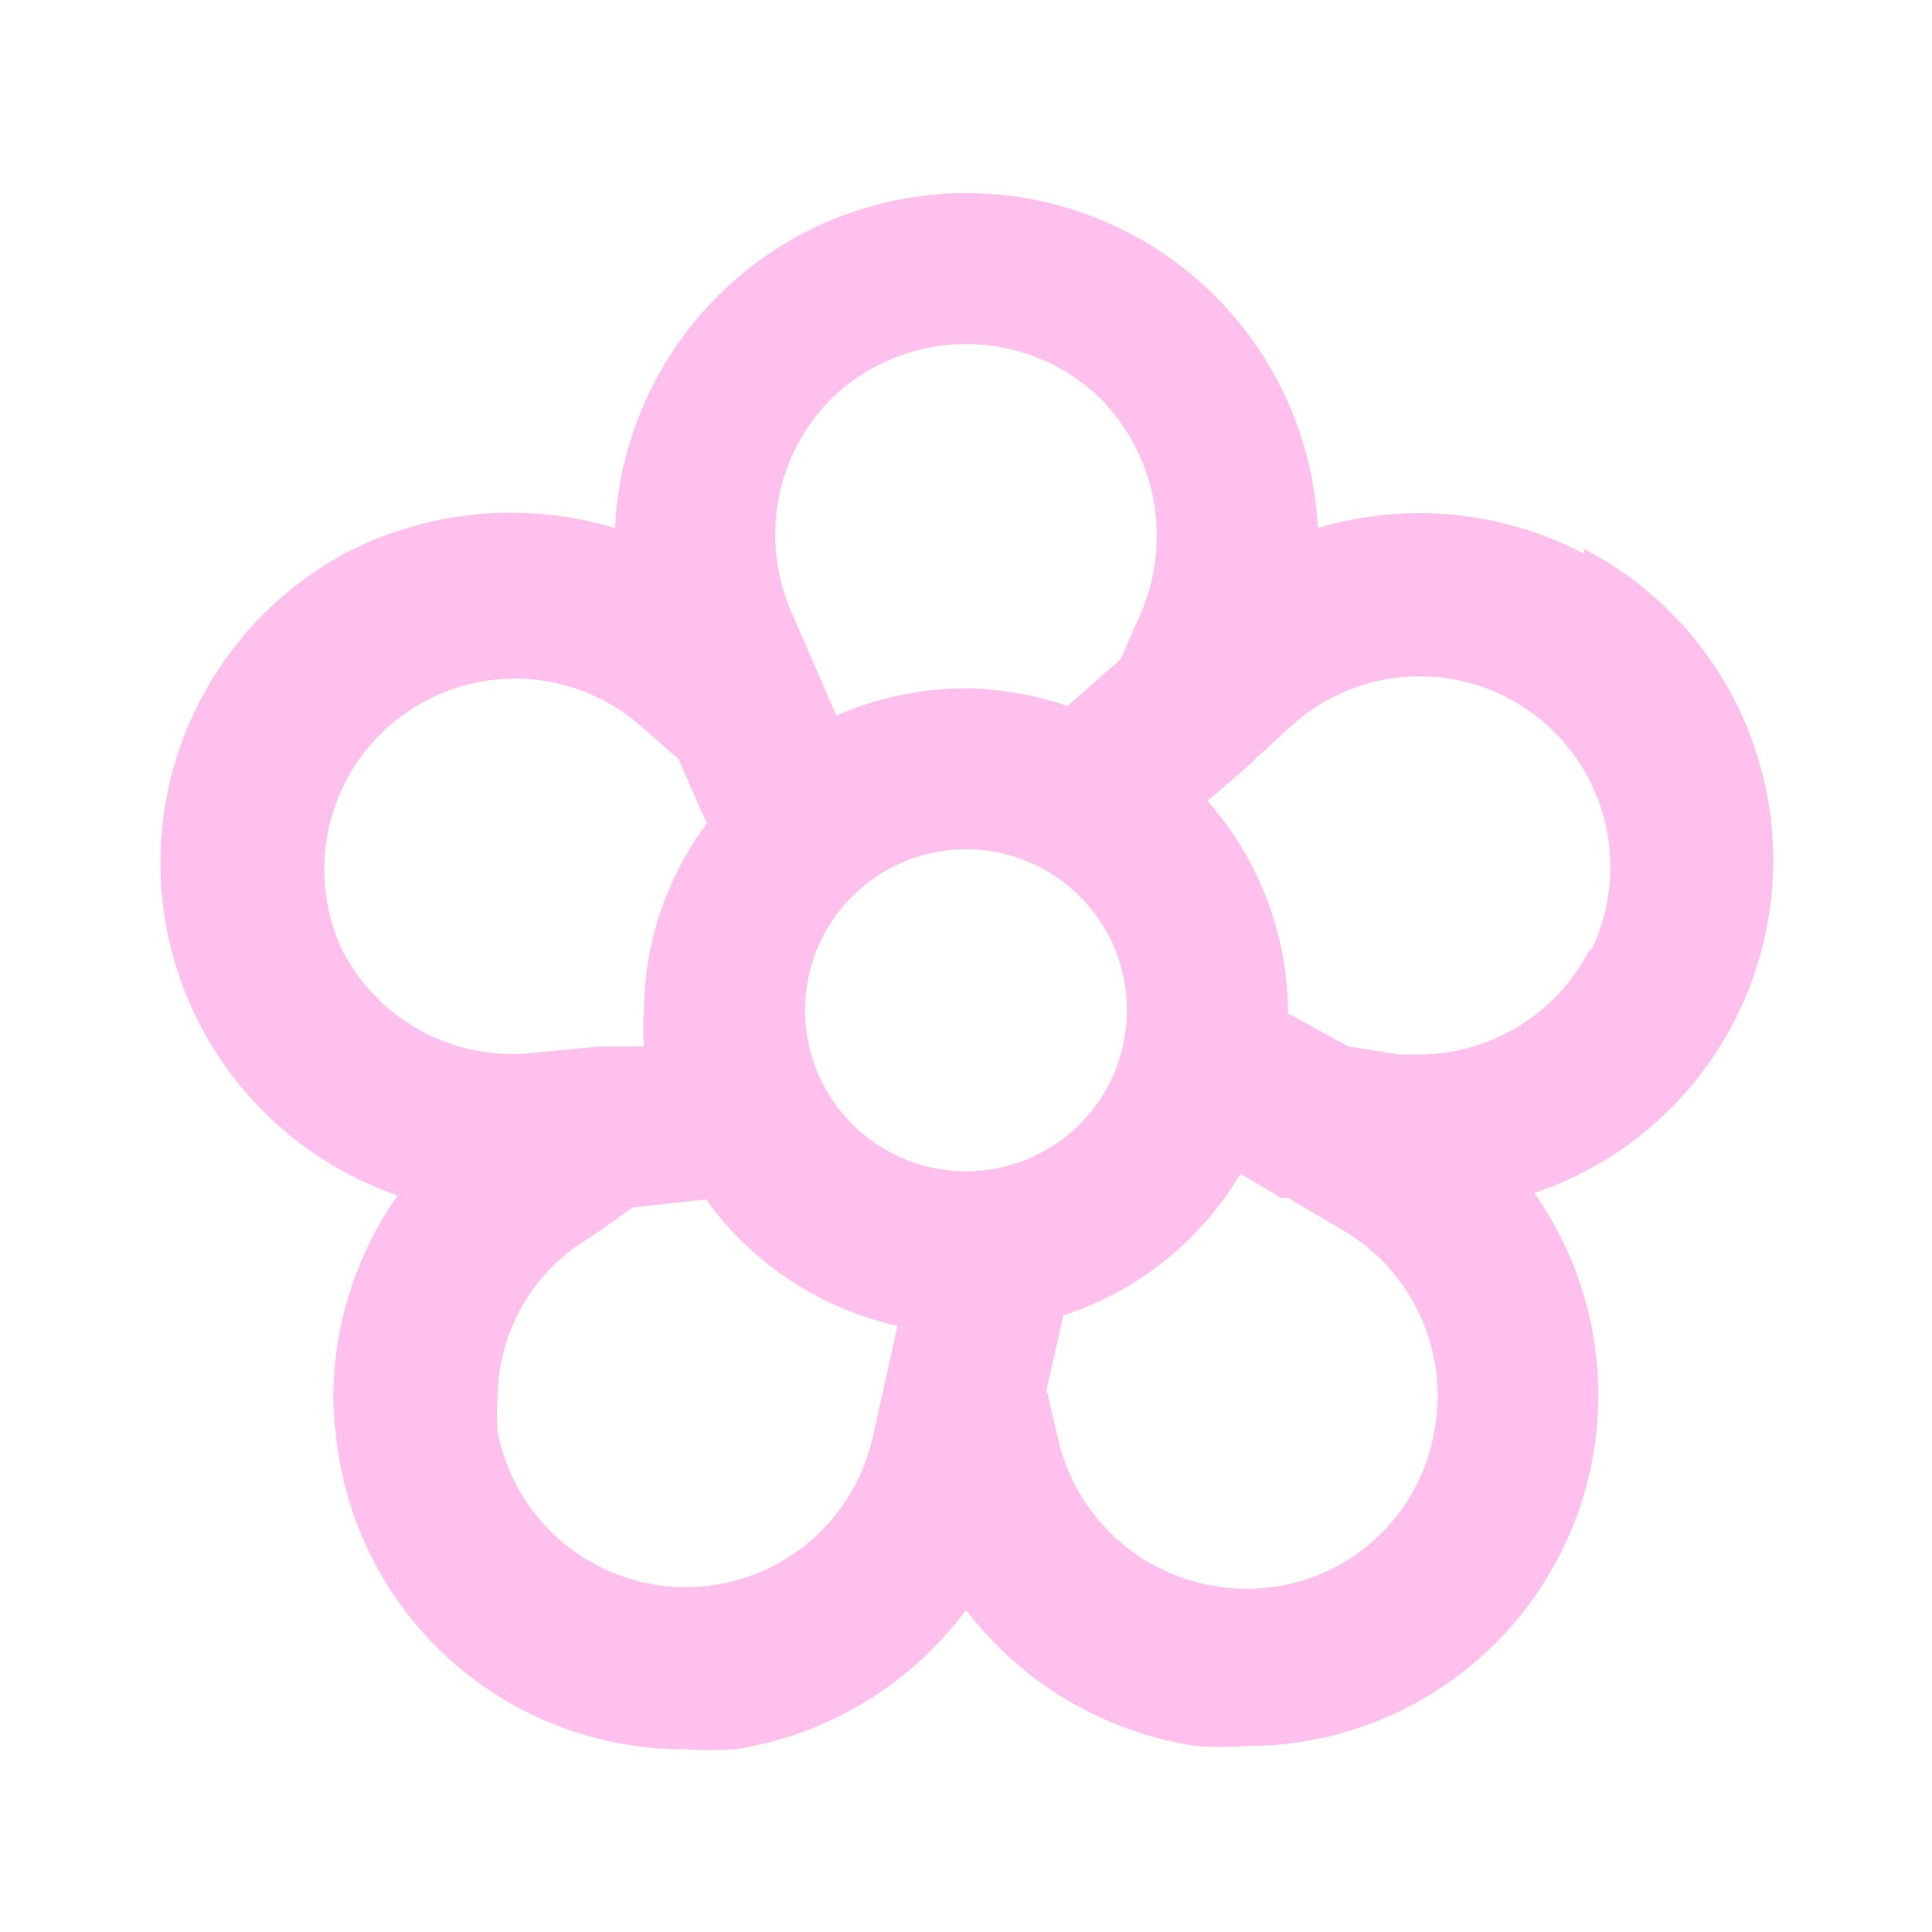 <?xml version="1.0" encoding="UTF-8"?> <svg xmlns="http://www.w3.org/2000/svg" width="48" height="48" viewBox="0 0 48 48" fill="none"> <path d="M39.36 13.76C37.322 12.689 34.946 12.459 32.74 13.12C32.633 10.877 31.666 8.761 30.041 7.212C28.415 5.662 26.256 4.798 24.01 4.798C21.764 4.798 19.605 5.662 17.98 7.212C16.354 8.761 15.387 10.877 15.28 13.12C13.081 12.457 10.711 12.665 8.66 13.7C7.15 14.494 5.905 15.712 5.079 17.205C4.253 18.698 3.882 20.4 4.012 22.101C4.141 23.802 4.766 25.428 5.809 26.778C6.852 28.129 8.267 29.144 9.88 29.7C8.85 31.165 8.292 32.909 8.28 34.7C8.289 35.203 8.336 35.704 8.42 36.2C8.757 38.231 9.805 40.076 11.376 41.406C12.948 42.736 14.941 43.464 17 43.46C17.426 43.489 17.854 43.489 18.28 43.46C20.566 43.1 22.62 41.858 24 40C25.395 41.828 27.446 43.04 29.72 43.38C30.146 43.409 30.574 43.409 31 43.38C32.596 43.378 34.161 42.938 35.525 42.108C36.888 41.278 37.998 40.089 38.732 38.672C39.467 37.255 39.798 35.663 39.69 34.07C39.582 32.478 39.039 30.945 38.12 29.64C39.741 29.094 41.166 28.083 42.217 26.734C43.267 25.384 43.898 23.755 44.03 22.05C44.163 20.345 43.79 18.638 42.96 17.143C42.129 15.647 40.877 14.429 39.36 13.64V13.76ZM20.68 9.88C21.573 9.024 22.763 8.547 24 8.547C25.237 8.547 26.427 9.024 27.32 9.88C28.002 10.563 28.465 11.434 28.651 12.381C28.836 13.329 28.735 14.31 28.36 15.2L27.84 16.38L26.52 17.54C25.709 17.261 24.858 17.113 24 17.1C22.891 17.101 21.795 17.332 20.78 17.78L19.66 15.2C19.272 14.314 19.162 13.331 19.344 12.381C19.526 11.432 19.992 10.559 20.68 9.88ZM8.48 23.56C8.034 22.577 7.936 21.472 8.203 20.426C8.47 19.381 9.085 18.457 9.948 17.809C10.811 17.161 11.869 16.827 12.948 16.861C14.026 16.896 15.061 17.298 15.88 18L16.86 18.86L17.56 20.46C16.558 21.8 16.012 23.426 16 25.1C15.976 25.399 15.976 25.7 16 26H14.9L13.22 26.16C12.259 26.261 11.29 26.067 10.443 25.602C9.596 25.137 8.911 24.425 8.48 23.56ZM21.68 35.72C21.439 36.788 20.838 37.74 19.977 38.416C19.117 39.092 18.049 39.451 16.955 39.432C15.861 39.413 14.806 39.018 13.969 38.313C13.132 37.607 12.564 36.635 12.36 35.56C12.341 35.28 12.341 35 12.36 34.72C12.367 33.907 12.587 33.11 12.998 32.408C13.408 31.707 13.995 31.125 14.7 30.72L15.72 30L17.54 29.8C18.687 31.396 20.381 32.513 22.3 32.94L21.68 35.72ZM24 29.1C23.209 29.1 22.436 28.865 21.778 28.426C21.12 27.986 20.607 27.361 20.305 26.631C20.002 25.9 19.922 25.095 20.077 24.32C20.231 23.544 20.612 22.831 21.172 22.271C21.731 21.712 22.444 21.331 23.22 21.177C23.996 21.022 24.8 21.102 25.531 21.404C26.262 21.707 26.886 22.22 27.326 22.878C27.765 23.535 28 24.309 28 25.1C28 26.161 27.579 27.178 26.828 27.928C26.078 28.678 25.061 29.1 24 29.1ZM35.64 35.54C35.434 36.76 34.756 37.851 33.754 38.576C32.751 39.302 31.504 39.605 30.28 39.42C29.316 39.284 28.416 38.857 27.701 38.196C26.986 37.534 26.491 36.671 26.28 35.72L26 34.52L26.42 32.68C28.265 32.079 29.829 30.828 30.82 29.16L31.82 29.76H32L33.32 30.54C34.178 31.03 34.862 31.774 35.277 32.67C35.693 33.566 35.82 34.569 35.64 35.54ZM39.52 23.54C39.127 24.335 38.52 25.005 37.767 25.474C37.015 25.944 36.147 26.195 35.26 26.2H34.78L33.5 26L32 25.18C31.997 23.235 31.286 21.358 30 19.9L30.86 19.16L32.12 18C32.942 17.269 33.992 16.847 35.09 16.806C36.189 16.764 37.268 17.106 38.143 17.773C39.017 18.439 39.633 19.389 39.884 20.459C40.135 21.529 40.007 22.654 39.52 23.64V23.54Z" fill="#FFC0ED"></path> </svg> 